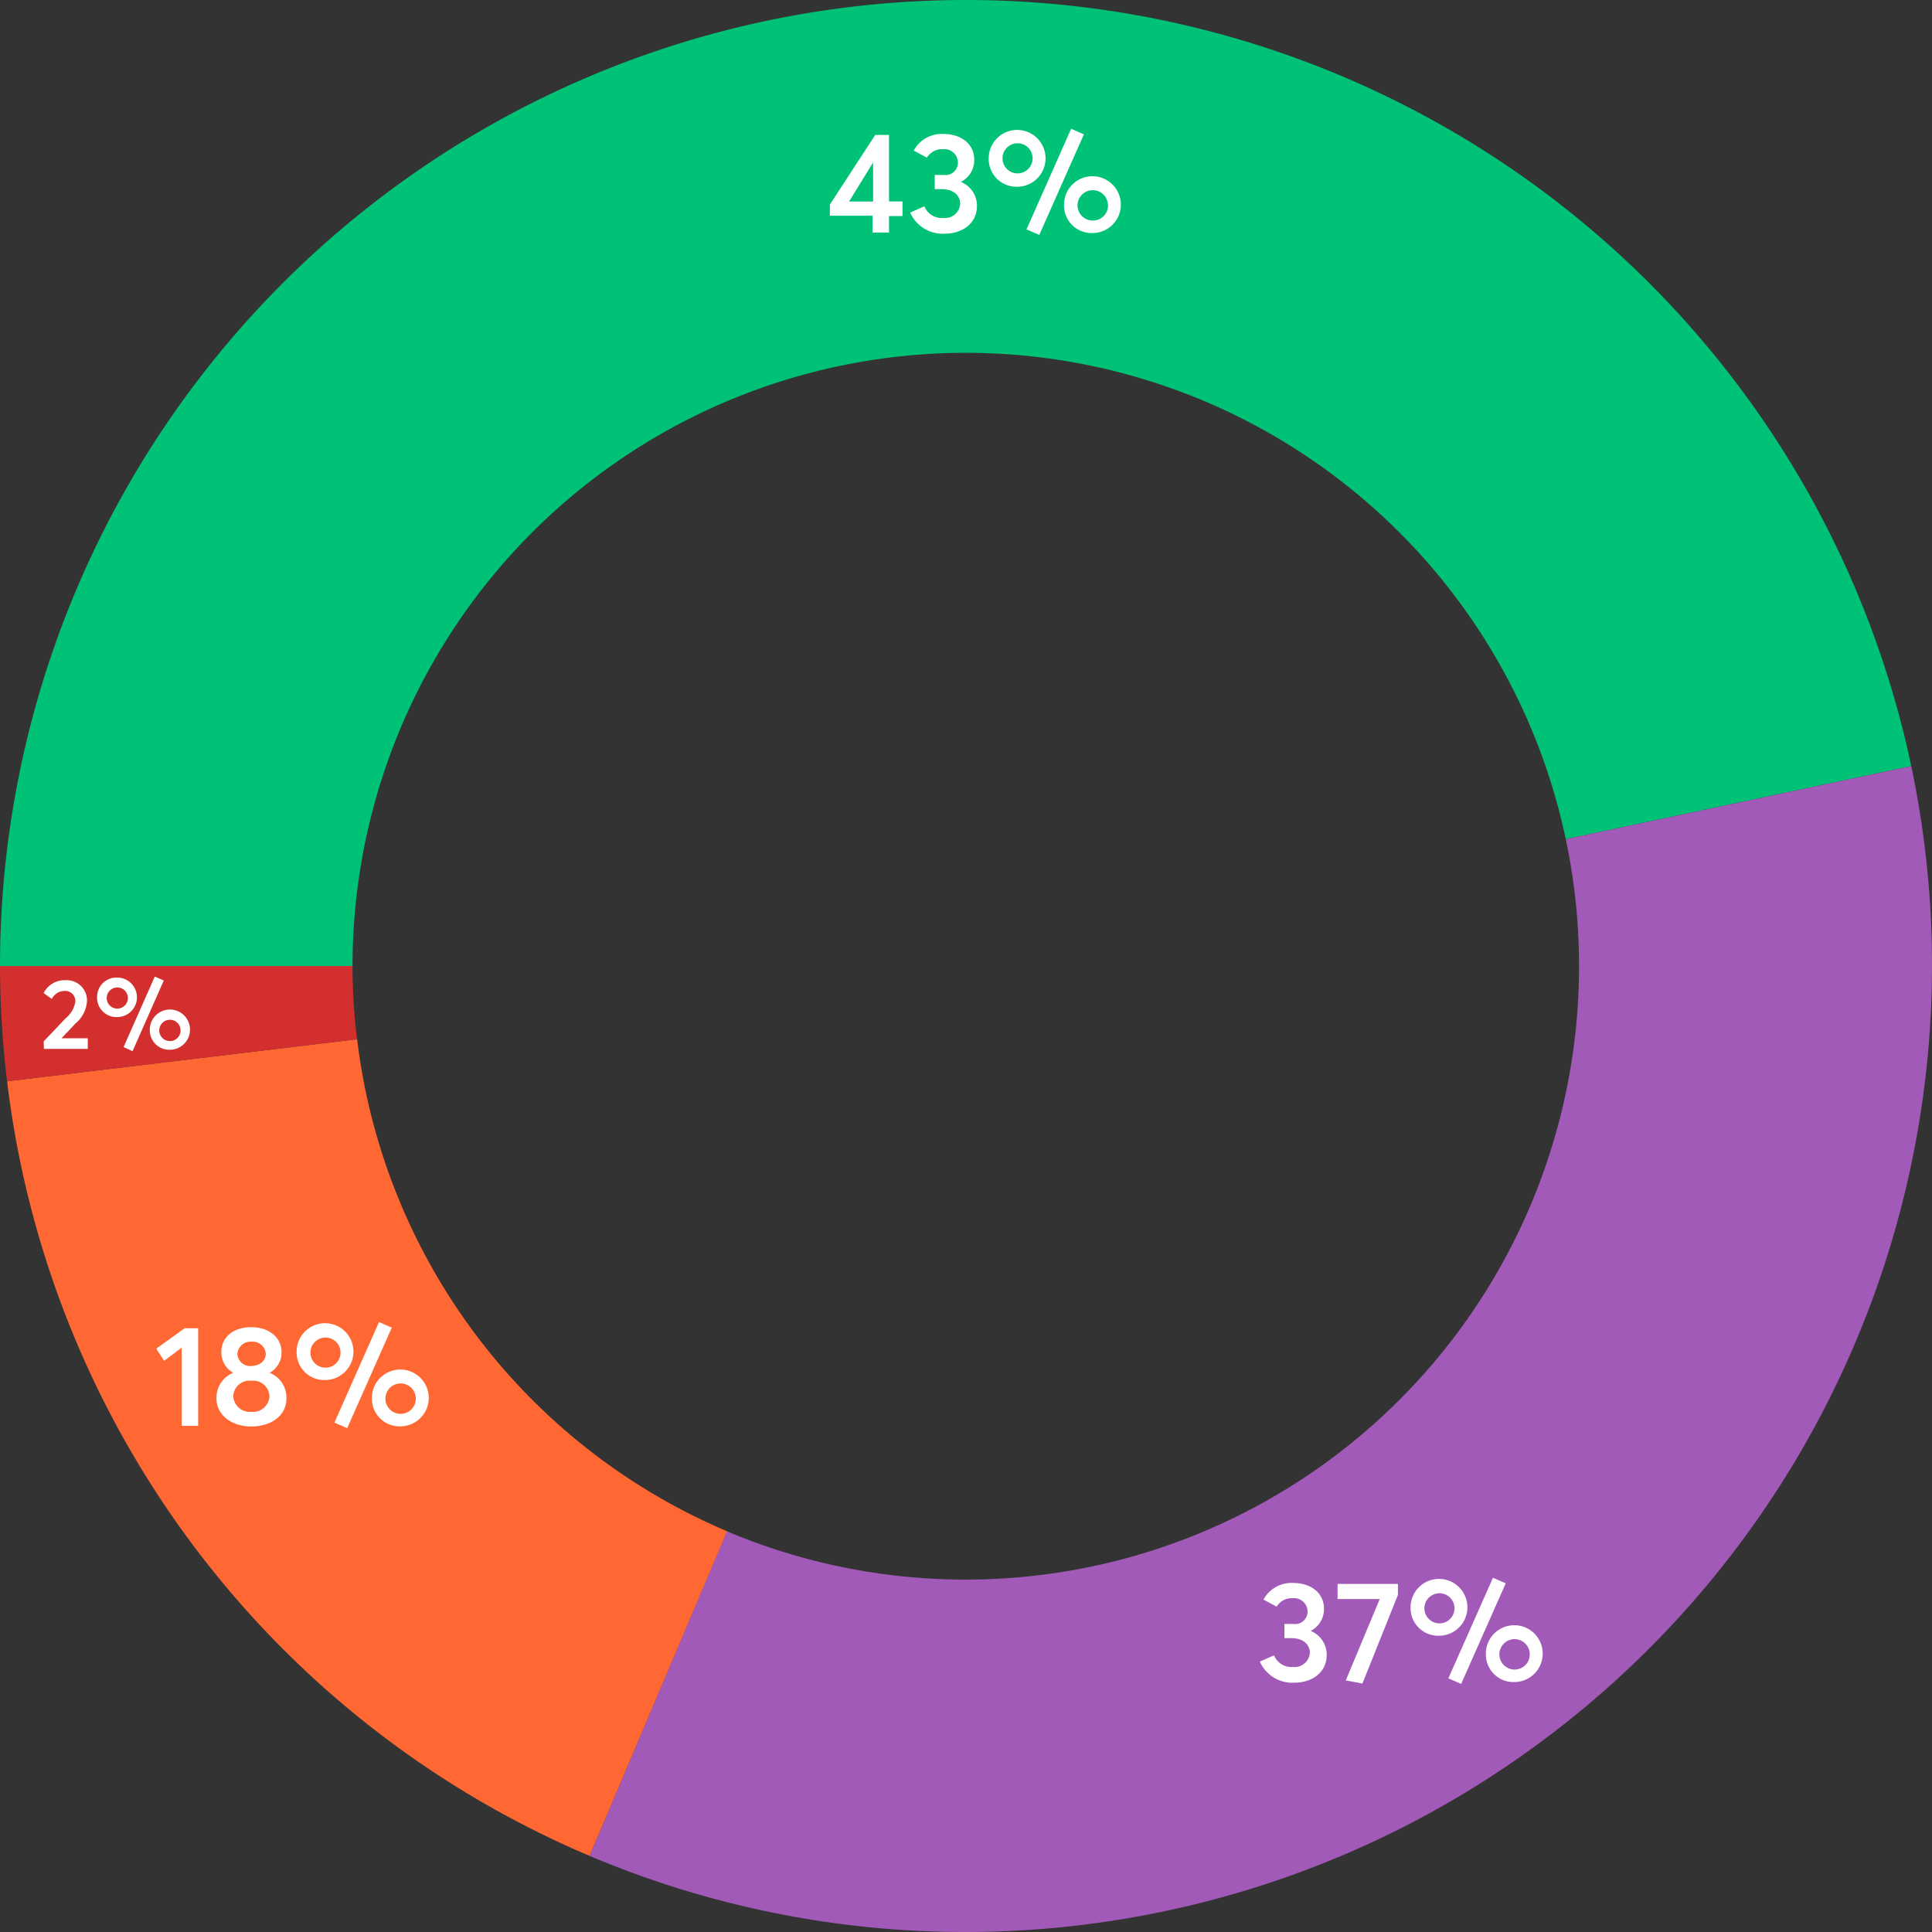 <svg xmlns="http://www.w3.org/2000/svg" viewBox="0 0 272 272"><rect x="0" y="0" width="272" height="272" fill="#333333" stroke="none"/><defs><style>.threeCls-1{fill:#00c277;}.threeCls-1,.threeCls-2,.threeCls-3,.threeCls-4{fill-rule:evenodd;}.threeCls-2{fill:#a15ab8;}.threeCls-3{fill:#ff6833;}.threeCls-4{fill:#d32f2f;}.threeCls-5{fill:#fff;}</style></defs><title>Asset 13</title><g id="Layer_2" data-name="Layer 2"><g id="Layer_1-2" data-name="Layer 1"><path class="threeCls-1" d="M136,0A136.05,136.05,0,0,1,269.08,107.85l-48.64,10.29A86.34,86.34,0,0,0,49.63,136H0A136,136,0,0,1,136,0Z"/><path class="threeCls-2" d="M136,272a135.57,135.57,0,0,1-53-10.72l19.33-45.7a86.37,86.37,0,0,0,118.11-97.44l48.64-10.29A136.11,136.11,0,0,1,136,272Z"/><path class="threeCls-3" d="M1,152.23l49.28-5.92a86.42,86.42,0,0,0,52.08,69.27L83,261.28A136.11,136.11,0,0,1,1,152.23Z"/><path class="threeCls-4" d="M49.63,136s0,0,0,.06a86.79,86.79,0,0,0,.63,10.25L1,152.23A135.89,135.89,0,0,1,0,136Z"/><path class="threeCls-5" d="M25.58,189.73l-2.48,1.86L22,189.87,26,187H27.9v13.74H25.58Z"/><path class="threeCls-5" d="M30.48,196.91a3.77,3.77,0,0,1,2.36-3.64v0a3.28,3.28,0,0,1-1.68-2.88c0-2.26,1.82-3.54,4.22-3.54s4.26,1.36,4.26,3.54a3.2,3.2,0,0,1-1.7,2.88v0a3.72,3.72,0,0,1,2.38,3.64c0,2.42-2.18,3.92-4.94,3.92S30.48,199.23,30.48,196.91Zm7.46-.3a2.3,2.3,0,0,0-2.56-2.22,2.28,2.28,0,0,0-2.54,2.22,2.34,2.34,0,0,0,2.54,2.16A2.34,2.34,0,0,0,37.94,196.61Zm-.52-6a1.85,1.85,0,0,0-2-1.72,1.86,1.86,0,0,0-2,1.72,1.79,1.79,0,0,0,2,1.7C36.58,192.27,37.42,191.59,37.42,190.57Z"/><path class="threeCls-5" d="M41.76,190.29a4,4,0,1,1,4,4A3.89,3.89,0,0,1,41.76,190.29Zm6.18,0a2.12,2.12,0,1,0-2.14,2.26A2.12,2.12,0,0,0,47.94,190.31Zm-.86,10,6.28-14.16,1.8.78-6.28,14.16Zm5.28-3.48a4,4,0,1,1,4,4A3.88,3.88,0,0,1,52.36,196.87Zm6.18,0a2.14,2.14,0,1,0-2.14,2.24A2.13,2.13,0,0,0,58.54,196.89Z"/><path class="threeCls-5" d="M6.15,146.61l3.1-3.26A3.75,3.75,0,0,0,10.61,141a1.43,1.43,0,0,0-1.47-1.49,2,2,0,0,0-1.84,1.13l-1.16-.83A3.32,3.32,0,0,1,9.25,138a2.85,2.85,0,0,1,3,2.83,4.41,4.41,0,0,1-1.6,3.24l-2,2.11,0,0h3.71v1.49H6.18Z"/><path class="threeCls-5" d="M13.67,140.41a2.72,2.72,0,0,1,2.83-2.78,2.78,2.78,0,1,1,0,5.56A2.72,2.72,0,0,1,13.67,140.41Zm4.33,0A1.49,1.49,0,1,0,16.5,142,1.49,1.49,0,0,0,18,140.42Zm-.6,7,4.39-9.92,1.27.55L18.66,148ZM21.09,145a2.83,2.83,0,1,1,2.82,2.79A2.73,2.73,0,0,1,21.09,145Zm4.33,0a1.5,1.5,0,1,0-1.5,1.57A1.49,1.49,0,0,0,25.42,145Z"/><path class="threeCls-5" d="M122.84,30.37h-6V28.79L123.22,19h1.94v9.36h1.9v2.06h-1.9v2.32h-2.32Zm.08-2v-5.5l-3.38,5.5Z"/><path class="threeCls-5" d="M128.14,29.93l2-.88a2.65,2.65,0,0,0,2.68,1.64,2.15,2.15,0,0,0,2.36-2c0-1.08-.86-2.06-2.58-2.06h-1v-2h1.26a1.75,1.75,0,0,0,2-1.82A1.92,1.92,0,0,0,132.76,21a2.47,2.47,0,0,0-2.26,1.2l-1.86-1a4.48,4.48,0,0,1,4.18-2.34c2.4,0,4.34,1.32,4.34,3.64a3.42,3.42,0,0,1-1.82,3.08v.06a3.59,3.59,0,0,1,2.2,3.38c0,2.34-1.94,3.88-4.56,3.88A5,5,0,0,1,128.14,29.93Z"/><path class="threeCls-5" d="M139.2,22.29a4,4,0,1,1,4,4A3.89,3.89,0,0,1,139.2,22.29Zm6.18,0a2.12,2.12,0,1,0-4.24,0,2.12,2.12,0,1,0,4.24,0Zm-.86,10,6.28-14.16,1.8.78-6.28,14.16Zm5.28-3.48a4,4,0,1,1,4,4A3.88,3.88,0,0,1,149.8,28.87Zm6.18,0a2.14,2.14,0,1,0-2.14,2.24A2.13,2.13,0,0,0,156,28.89Z"/><path class="threeCls-5" d="M177.37,233.93l2-.88a2.65,2.65,0,0,0,2.68,1.64,2.15,2.15,0,0,0,2.36-2c0-1.08-.86-2.06-2.58-2.06h-1v-2h1.26a1.75,1.75,0,0,0,2-1.82A1.92,1.92,0,0,0,182,225a2.47,2.47,0,0,0-2.26,1.2l-1.86-1a4.48,4.48,0,0,1,4.18-2.34c2.4,0,4.34,1.32,4.34,3.64a3.42,3.42,0,0,1-1.82,3.08v.06a3.59,3.59,0,0,1,2.2,3.38c0,2.34-1.94,3.88-4.56,3.88A5,5,0,0,1,177.37,233.93Z"/><path class="threeCls-5" d="M196.81,223v1.54l-5,12.48-2.34-.44,4.78-11.46h-5.94V223Z"/><path class="threeCls-5" d="M198.59,226.29a4,4,0,1,1,4,4A3.89,3.89,0,0,1,198.59,226.29Zm6.18,0a2.12,2.12,0,1,0-2.14,2.26A2.12,2.12,0,0,0,204.77,226.31Zm-.86,10,6.28-14.16,1.8.78-6.28,14.16Zm5.28-3.48a4,4,0,1,1,4,4A3.88,3.88,0,0,1,209.19,232.87Zm6.18,0a2.14,2.14,0,1,0-2.14,2.24A2.13,2.13,0,0,0,215.37,232.89Z"/></g></g></svg>